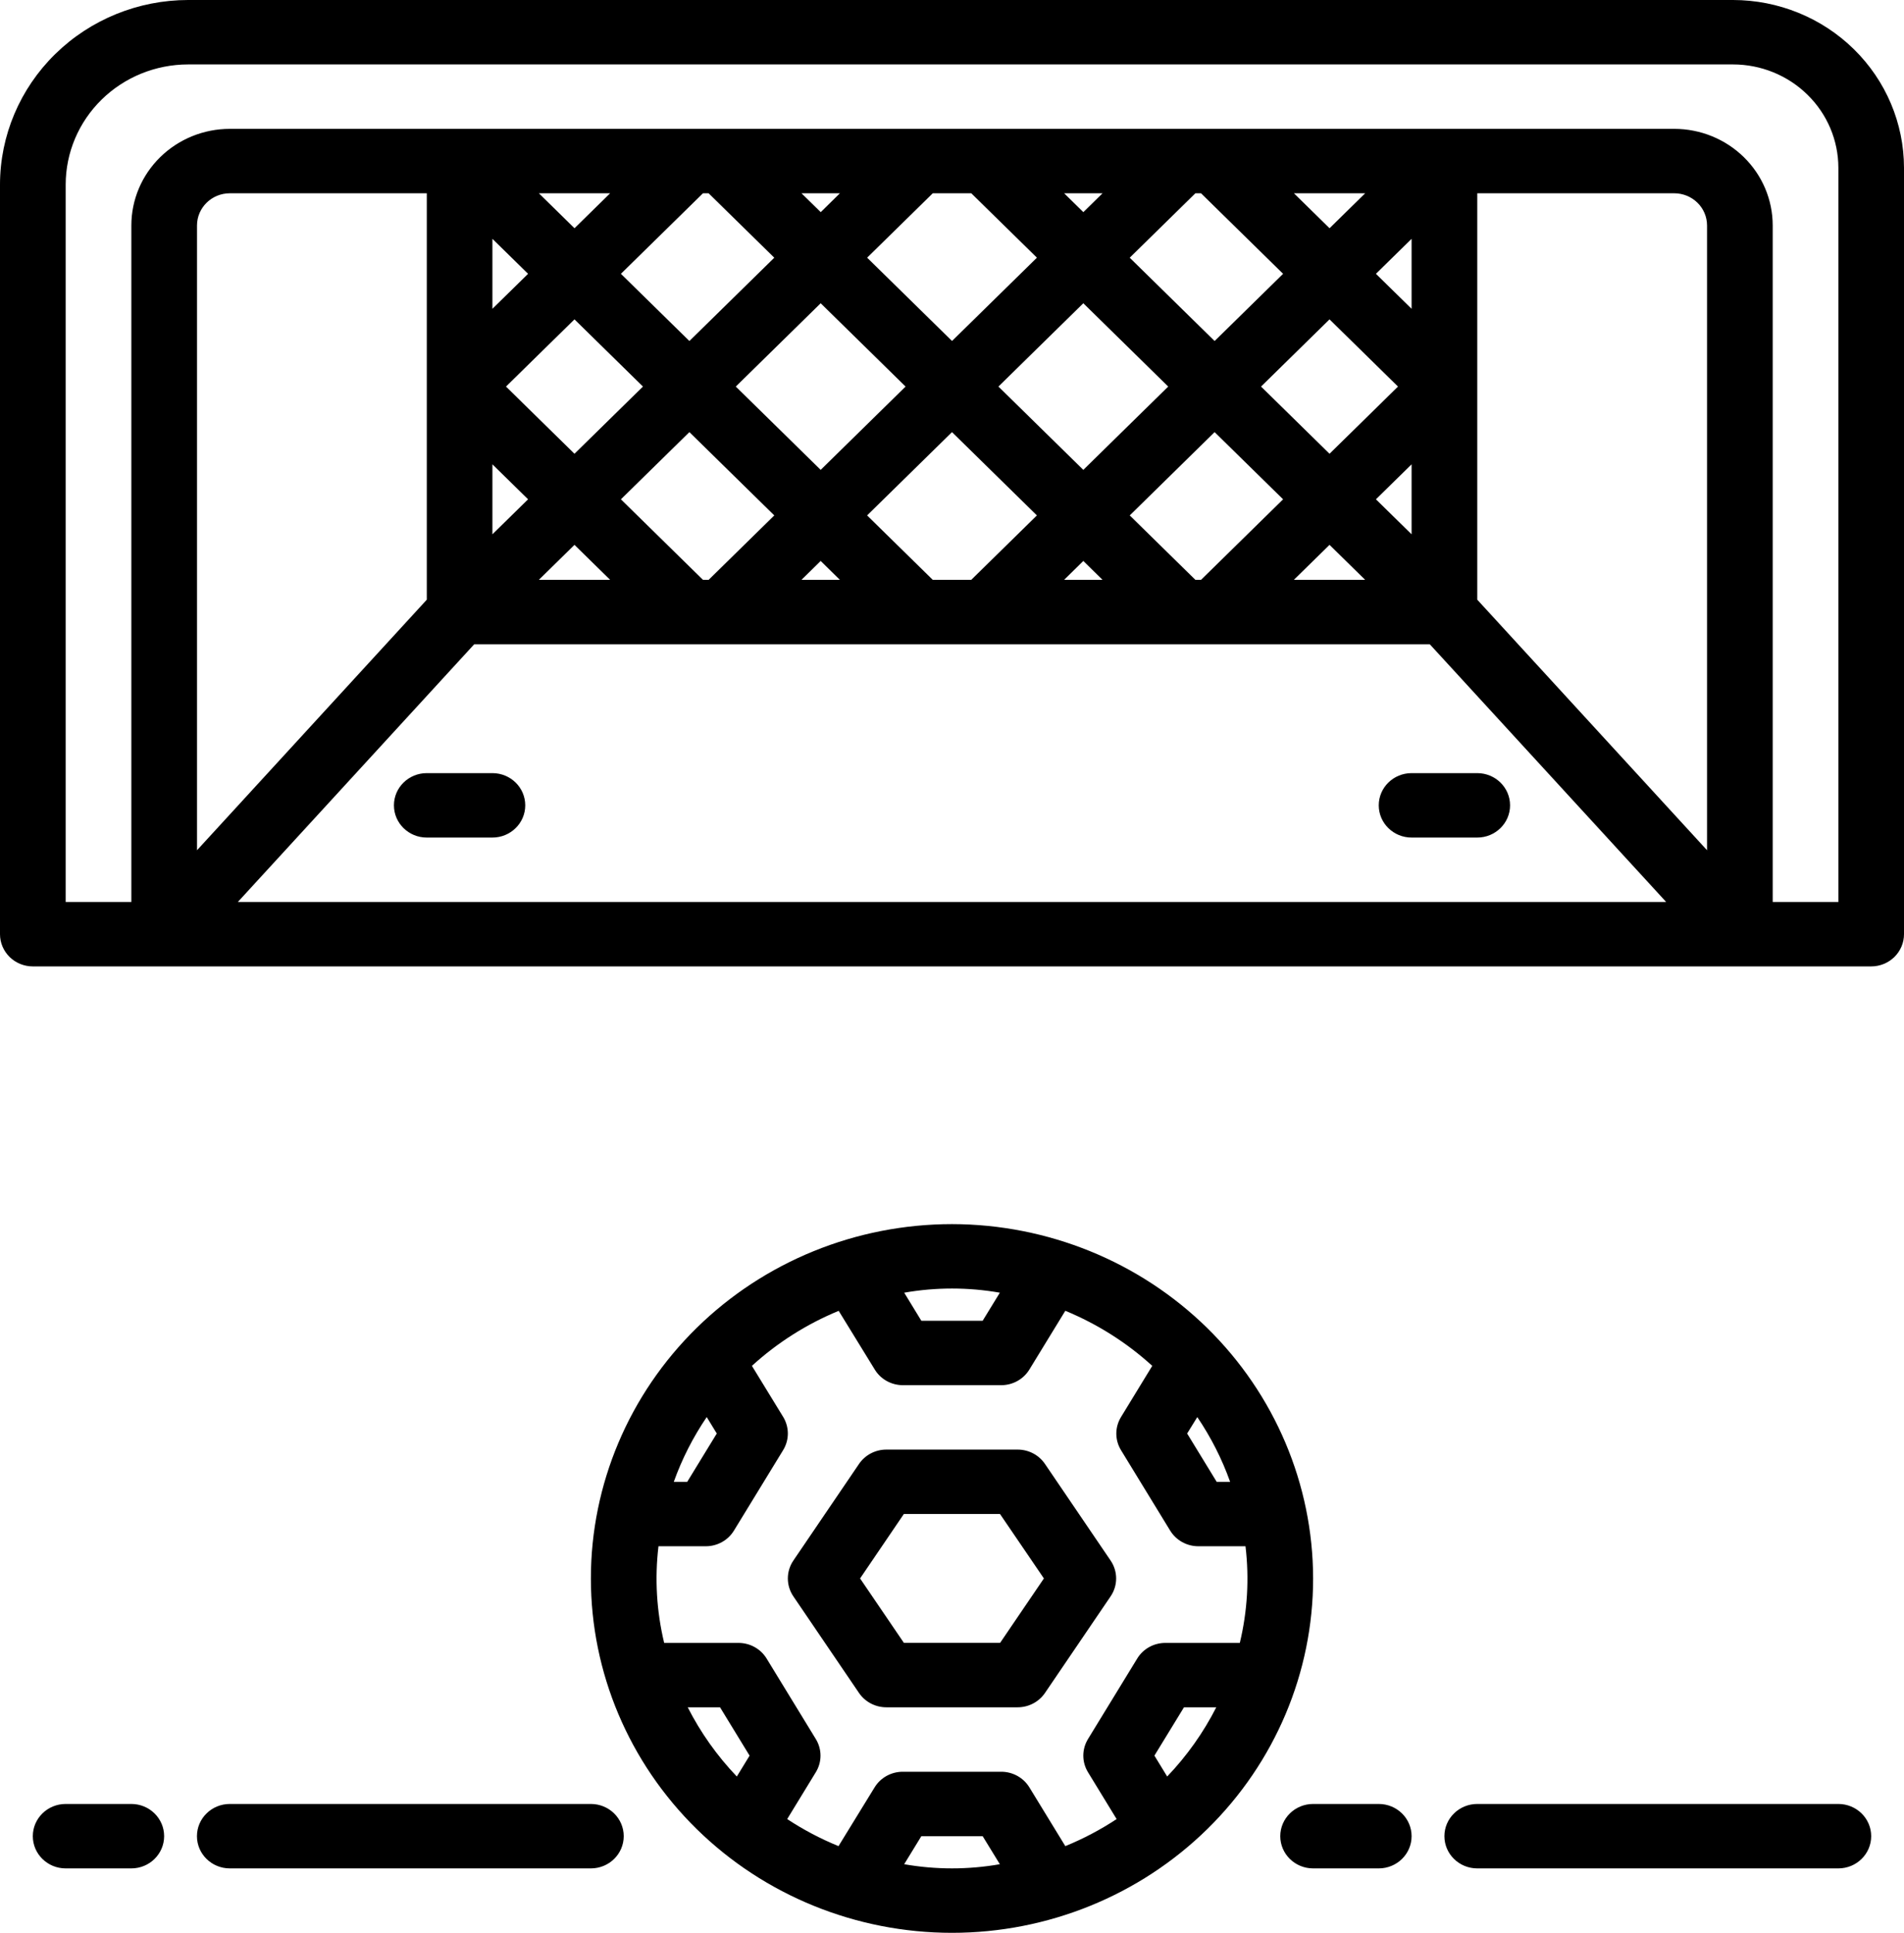 <?xml version="1.0" encoding="UTF-8"?>
<svg xmlns="http://www.w3.org/2000/svg" width="68" height="69" viewBox="0 0 68 69">
  <path d="M1.172,34.5 L66.828,34.5 C67.138,34.5 67.437,34.379 67.657,34.163 C67.876,33.948 68,33.655 68,33.35 L68,5.989 C67.998,4.401 67.354,2.879 66.209,1.756 C65.065,0.633 63.513,0.002 61.894,0 L6.717,0 C4.936,0.002 3.228,0.697 1.97,1.932 C0.71,3.167 0.002,4.842 0,6.588 L0,33.35 C0,33.655 0.124,33.947 0.343,34.163 C0.563,34.379 0.862,34.5 1.172,34.5 L1.172,34.5 Z M25.308,6.9 L27.653,9.2 L24.621,12.174 L22.175,9.775 L25.106,6.9 L25.308,6.9 Z M42.894,6.9 L45.825,9.775 L43.379,12.174 L40.347,9.2 L42.692,6.9 L42.894,6.9 Z M42.693,20.7 L40.348,18.4 L43.379,15.426 L45.825,17.825 L42.894,20.7 L42.693,20.7 Z M39.377,20.7 L38.003,20.7 L38.69,20.026 L39.377,20.7 Z M47.483,19.451 L48.756,20.7 L46.209,20.7 L47.483,19.451 Z M49.14,17.825 L50.414,16.576 L50.414,19.074 L49.14,17.825 Z M50.414,11.024 L49.14,9.775 L50.414,8.526 L50.414,11.024 Z M49.929,13.8 L47.483,16.199 L45.037,13.8 L47.483,11.401 L49.929,13.8 Z M41.722,13.8 L38.69,16.774 L35.658,13.8 L38.69,10.826 L41.722,13.8 Z M37.032,18.4 L34.687,20.7 L33.313,20.7 L30.968,18.4 L34,15.426 L37.032,18.4 Z M17.586,16.576 L18.86,17.825 L17.586,19.074 L17.586,16.576 Z M20.517,19.451 L21.791,20.7 L19.244,20.7 L20.517,19.451 Z M25.106,20.7 L22.175,17.825 L24.621,15.426 L27.653,18.4 L25.308,20.7 L25.106,20.7 Z M29.31,20.026 L29.997,20.7 L28.623,20.7 L29.31,20.026 Z M29.31,16.774 L26.278,13.8 L29.31,10.826 L32.342,13.8 L29.31,16.774 Z M22.963,13.8 L20.517,16.199 L18.071,13.8 L20.517,11.401 L22.963,13.8 Z M17.586,11.024 L17.586,8.526 L18.86,9.775 L17.586,11.024 Z M16.936,23 L51.064,23 L59.506,32.2 L8.494,32.2 L16.936,23 Z M60.966,30.353 L52.759,21.408 L52.759,6.9 L59.794,6.9 C60.105,6.9 60.403,7.021 60.623,7.237 C60.843,7.452 60.966,7.745 60.966,8.05 L60.966,30.353 Z M47.484,8.148 L46.211,6.899 L48.757,6.899 L47.484,8.148 Z M38.691,7.573 L38.004,6.899 L39.378,6.899 L38.691,7.573 Z M34.688,6.899 L37.033,9.199 L34.001,12.173 L30.969,9.199 L33.314,6.899 L34.688,6.899 Z M29.312,7.573 L28.624,6.899 L29.998,6.899 L29.312,7.573 Z M20.518,8.148 L19.245,6.899 L21.791,6.899 L20.518,8.148 Z M15.243,21.408 L7.036,30.353 L7.036,8.05 C7.036,7.415 7.561,6.9 8.208,6.9 L15.243,6.9 L15.243,21.408 Z M2.346,6.588 C2.347,5.451 2.808,4.361 3.628,3.557 C4.447,2.753 5.559,2.301 6.718,2.3 L61.895,2.3 C62.892,2.301 63.848,2.69 64.553,3.382 C65.259,4.073 65.655,5.011 65.656,5.989 L65.656,32.2 L63.311,32.2 L63.311,8.05 C63.311,7.135 62.941,6.257 62.281,5.611 C61.622,4.964 60.727,4.6 59.794,4.6 L8.208,4.6 C7.275,4.6 6.38,4.964 5.721,5.611 C5.061,6.257 4.691,7.135 4.691,8.05 L4.691,32.2 L2.346,32.2 L2.346,6.588 Z"></path>
  <path d="M15.241 29.9L17.586 29.9C18.234 29.9 18.759 29.385 18.759 28.75 18.759 28.115 18.234 27.6 17.586 27.6L15.241 27.6C14.594 27.6 14.069 28.115 14.069 28.75 14.069 29.385 14.594 29.9 15.241 29.9zM50.414 29.9L52.759 29.9C53.406 29.9 53.931 29.385 53.931 28.75 53.931 28.115 53.406 27.6 52.759 27.6L50.414 27.6C49.766 27.6 49.241 28.115 49.241 28.75 49.241 29.385 49.766 29.9 50.414 29.9zM8.207 64.4C7.559 64.4 7.034 64.915 7.034 65.55 7.034 66.185 7.559 66.7 8.207 66.7L21.103 66.7C21.751 66.7 22.276 66.185 22.276 65.55 22.276 64.915 21.751 64.4 21.103 64.4L8.207 64.4zM2.345 64.4C1.697 64.4 1.172 64.915 1.172 65.55 1.172 66.185 1.697 66.7 2.345 66.7L4.69 66.7C5.337 66.7 5.862 66.185 5.862 65.55 5.862 64.915 5.337 64.4 4.69 64.4L2.345 64.4zM52.759 64.4C52.111 64.4 51.586 64.915 51.586 65.55 51.586 66.185 52.111 66.7 52.759 66.7L65.655 66.7C66.303 66.7 66.828 66.185 66.828 65.55 66.828 64.915 66.303 64.4 65.655 64.4L52.759 64.4zM46.897 66.7L49.241 66.7C49.889 66.7 50.414 66.185 50.414 65.55 50.414 64.915 49.889 64.4 49.241 64.4L46.897 64.4C46.249 64.4 45.724 64.915 45.724 65.55 45.724 66.185 46.249 66.7 46.897 66.7zM34 43.7C30.58 43.7 27.299 45.033 24.881 47.405 22.462 49.778 21.103 52.995 21.103 56.35 21.103 59.705 22.462 62.922 24.881 65.295 27.299 67.667 30.579 69 34 69 37.42 69 40.701 67.667 43.119 65.295 45.538 62.922 46.897 59.705 46.897 56.35 46.892 52.996 45.532 49.781 43.115 47.409 40.697 45.038 37.419 43.704 34 43.7L34 43.7zM40.616 59.207L38.857 62.082C38.634 62.447 38.634 62.903 38.857 63.267L39.879 64.939 39.88 64.939C39.302 65.32 38.689 65.643 38.047 65.905L36.763 63.807 36.763 63.807C36.551 63.461 36.17 63.25 35.759 63.25L32.241 63.25C31.83 63.25 31.448 63.461 31.236 63.807L29.947 65.905C29.305 65.643 28.691 65.32 28.114 64.939L29.136 63.267C29.36 62.903 29.36 62.447 29.136 62.082L27.378 59.207C27.167 58.863 26.788 58.652 26.379 58.65L23.72 58.65C23.448 57.52 23.38 56.352 23.517 55.2L25.207 55.2C25.618 55.2 26 54.988 26.212 54.642L27.97 51.767C28.193 51.403 28.193 50.947 27.97 50.582L26.854 48.76C27.761 47.932 28.81 47.267 29.953 46.796L31.243 48.894C31.453 49.238 31.832 49.448 32.241 49.45L35.758 49.45C36.17 49.45 36.551 49.238 36.763 48.892L38.047 46.794 38.047 46.794C39.191 47.266 40.242 47.931 41.152 48.76L40.036 50.587C39.813 50.951 39.813 51.406 40.036 51.77L41.794 54.645C42.006 54.988 42.384 55.198 42.793 55.2L44.482 55.2C44.62 56.352 44.551 57.52 44.279 58.65L41.62 58.65C41.209 58.65 40.827 58.861 40.616 59.207L40.616 59.207zM25.24 50.588L25.599 51.175 24.544 52.9 24.064 52.9C24.356 52.084 24.751 51.308 25.24 50.588L25.24 50.588zM42.761 50.588L42.76 50.588C43.248 51.308 43.642 52.084 43.933 52.9L43.453 52.9 42.398 51.175 42.761 50.588zM35.709 46.148L35.095 47.15 32.905 47.15 32.293 46.148C33.423 45.95 34.579 45.95 35.709 46.148L35.709 46.148zM24.562 60.95L25.716 60.95 26.771 62.675 26.315 63.42C25.612 62.684 25.021 61.852 24.562 60.95L24.562 60.95zM32.292 66.551L32.905 65.55 35.095 65.55 35.709 66.551C34.579 66.749 33.422 66.749 32.292 66.551L32.292 66.551zM41.685 63.42L41.229 62.674 42.285 60.949 43.438 60.949 43.438 60.95C42.979 61.852 42.389 62.684 41.685 63.42L41.685 63.42z"></path>
  <path d="M37.32,52.261 C37.102,51.941 36.737,51.749 36.345,51.749 L31.655,51.749 C31.263,51.749 30.897,51.941 30.679,52.261 L28.334,55.711 C28.072,56.098 28.072,56.601 28.334,56.988 L30.679,60.438 C30.897,60.757 31.263,60.949 31.655,60.949 L36.345,60.949 C36.737,60.949 37.102,60.757 37.32,60.438 L39.665,56.988 C39.928,56.601 39.928,56.098 39.665,55.711 L37.32,52.261 Z M35.718,58.649 L32.282,58.649 L30.717,56.349 L32.28,54.049 L35.715,54.049 L37.282,56.349 L35.718,58.649 Z"></path>
</svg>
